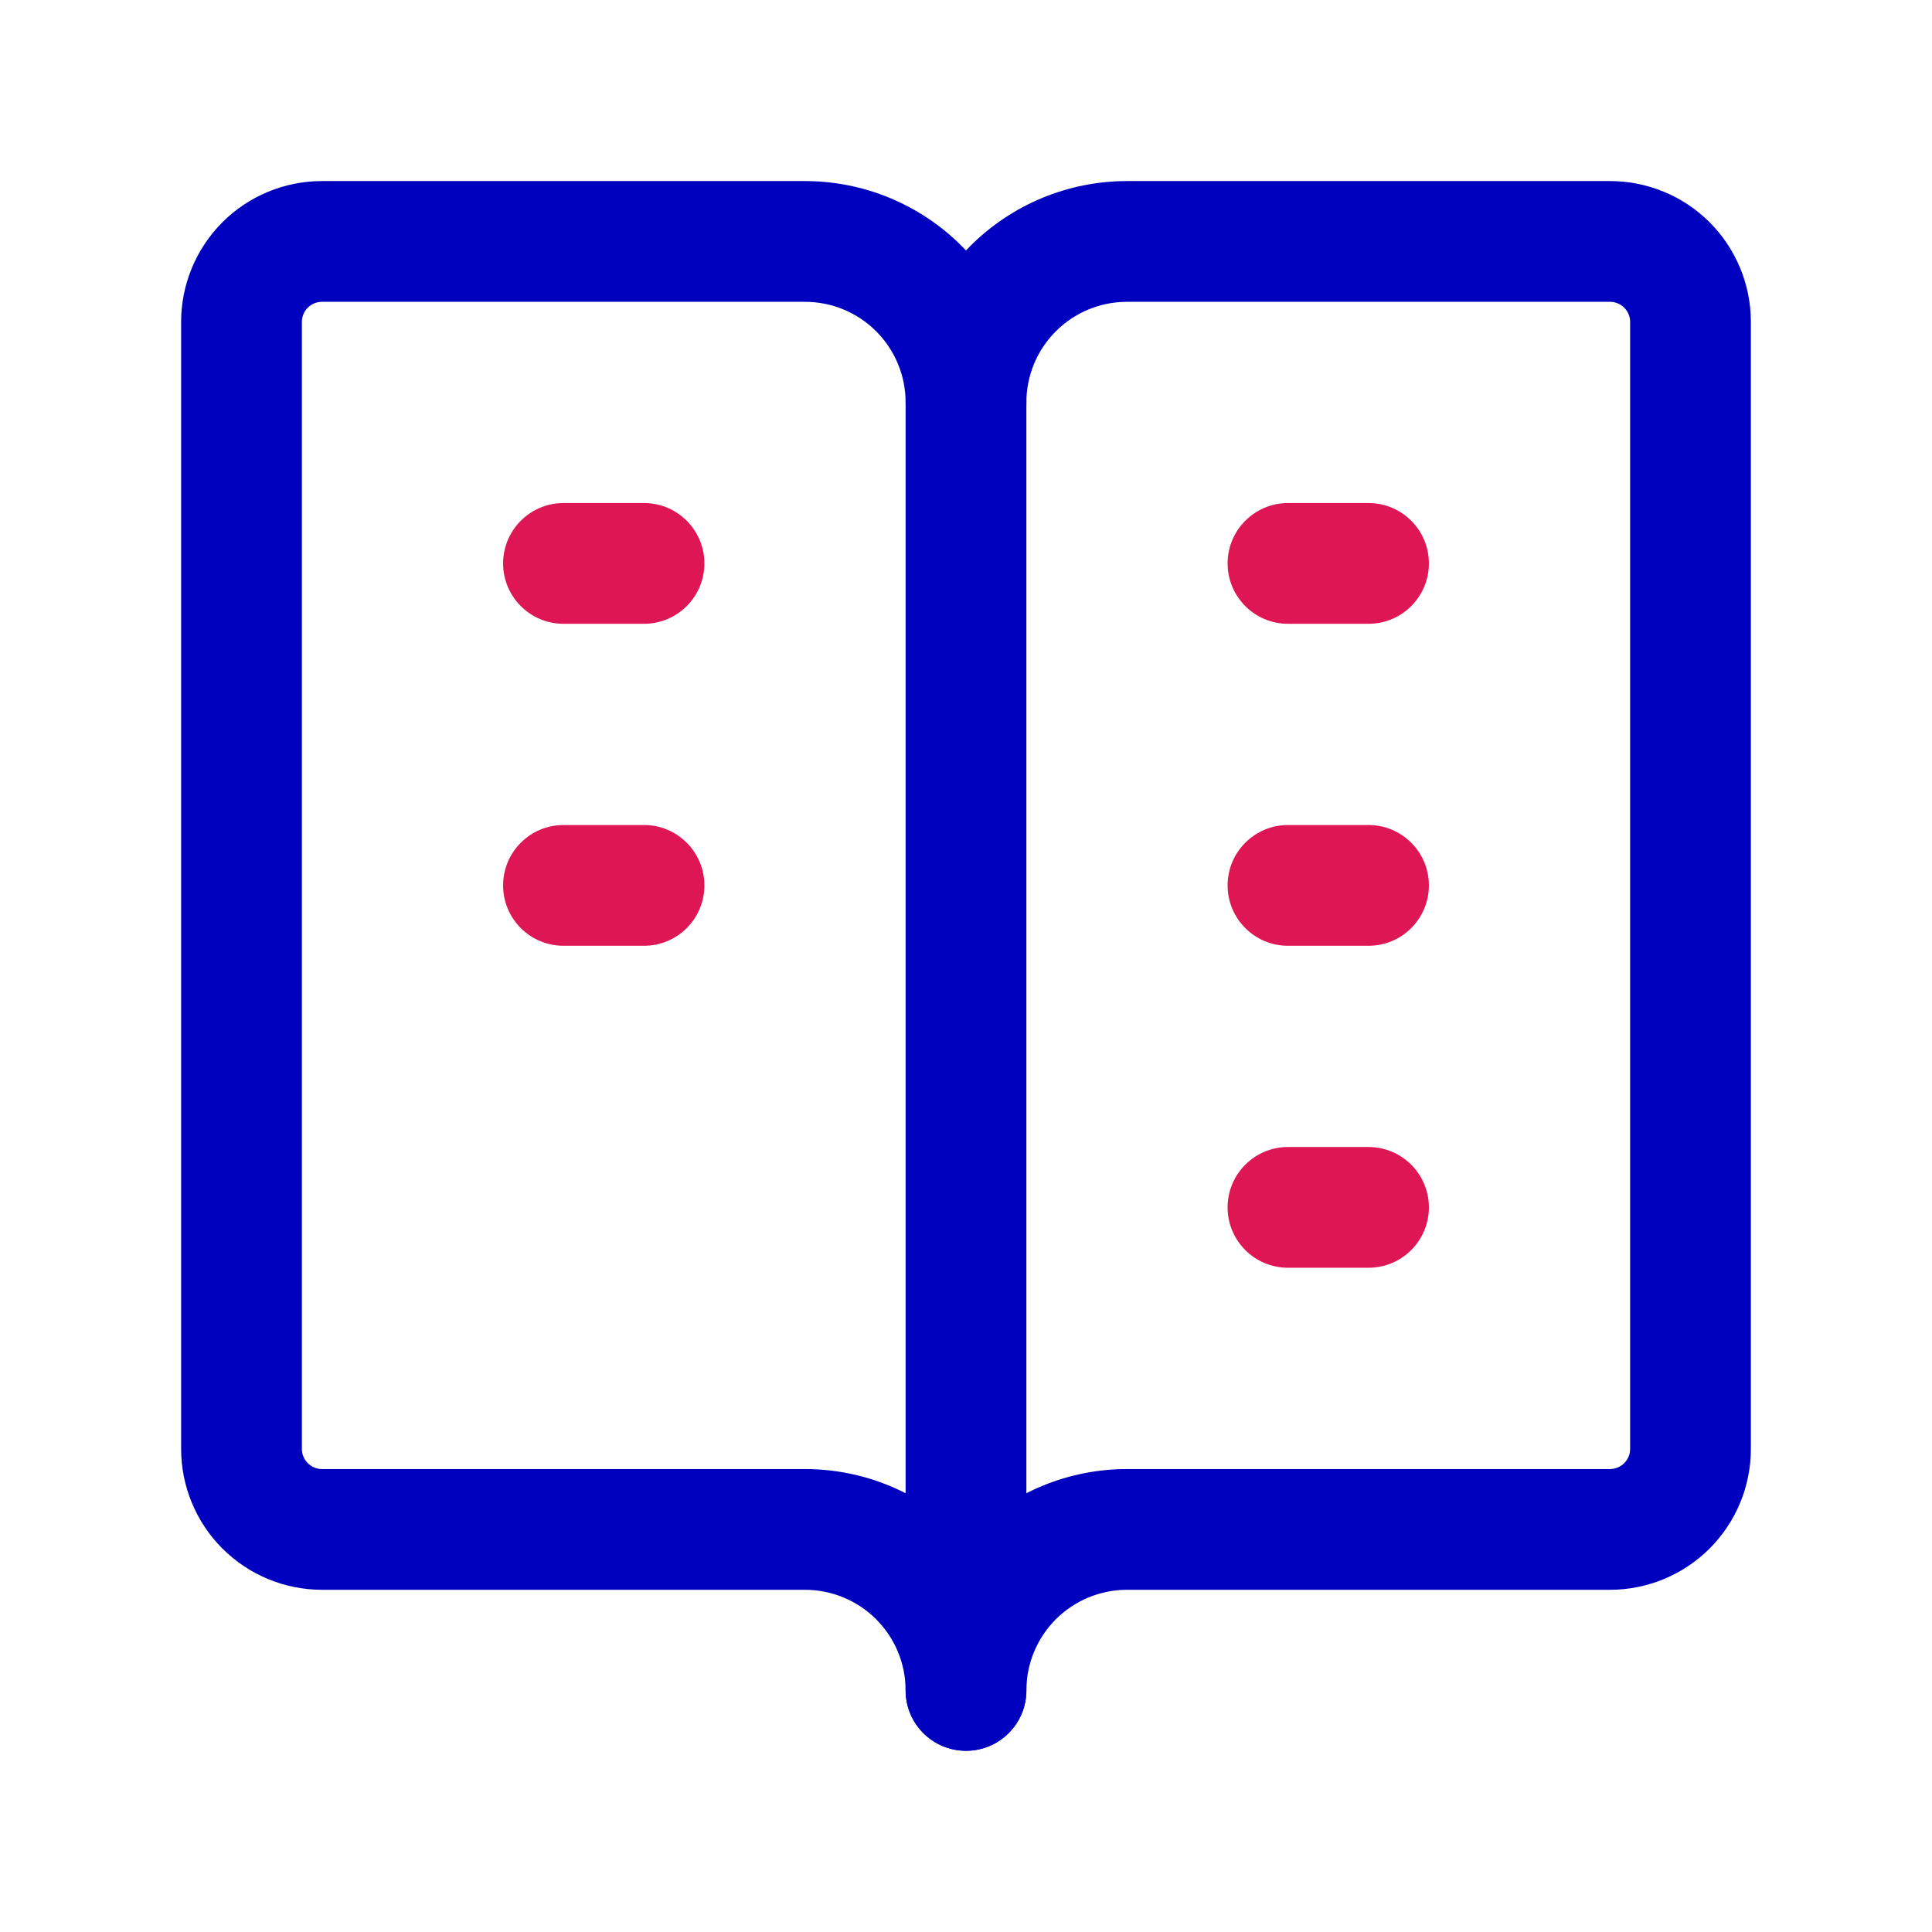 <svg width="32" height="32" viewBox="0 0 32 32" fill="none" xmlns="http://www.w3.org/2000/svg">
<path fill-rule="evenodd" clip-rule="evenodd" d="M5.333 4.999C5.245 4.999 5.16 5.034 5.098 5.096C5.035 5.159 5 5.243 5 5.332V23.998C5 24.087 5.035 24.172 5.098 24.234C5.16 24.297 5.245 24.332 5.333 24.332H13.333C14.306 24.332 15.238 24.718 15.926 25.406C15.951 25.431 15.976 25.456 16 25.482C16.024 25.456 16.049 25.431 16.074 25.406C16.762 24.718 17.694 24.332 18.667 24.332H26.667C26.755 24.332 26.84 24.297 26.902 24.234C26.965 24.172 27 24.087 27 23.998V5.332C27 5.243 26.965 5.159 26.902 5.096C26.84 5.034 26.755 4.999 26.667 4.999H18.667C18.225 4.999 17.801 5.174 17.488 5.487C17.176 5.799 17 6.223 17 6.665C17 7.217 16.552 7.665 16 7.665C15.448 7.665 15 7.217 15 6.665C15 6.223 14.824 5.799 14.512 5.487C14.199 5.174 13.775 4.999 13.333 4.999H5.333ZM16 4.149C15.976 4.123 15.951 4.098 15.926 4.072C15.238 3.385 14.306 2.999 13.333 2.999H5.333C4.715 2.999 4.121 3.244 3.683 3.682C3.246 4.12 3 4.713 3 5.332V23.998C3 24.617 3.246 25.211 3.683 25.648C4.121 26.086 4.715 26.332 5.333 26.332H13.333C13.775 26.332 14.199 26.508 14.512 26.82C14.824 27.133 15 27.556 15 27.998C15 28.551 15.448 28.998 16 28.998C16.552 28.998 17 28.551 17 27.998C17 27.556 17.176 27.133 17.488 26.82C17.801 26.508 18.225 26.332 18.667 26.332H26.667C27.285 26.332 27.879 26.086 28.317 25.648C28.754 25.211 29 24.617 29 23.998V5.332C29 4.713 28.754 4.12 28.317 3.682C27.879 3.244 27.285 2.999 26.667 2.999H18.667C17.694 2.999 16.762 3.385 16.074 4.072C16.049 4.098 16.024 4.123 16 4.149Z" fill="#0000BF"/>
<path fill-rule="evenodd" clip-rule="evenodd" d="M16 5.665C16.552 5.665 17 6.113 17 6.665V27.999C17 28.551 16.552 28.999 16 28.999C15.448 28.999 15 28.551 15 27.999V6.665C15 6.113 15.448 5.665 16 5.665Z" fill="#0000BF"/>
<path fill-rule="evenodd" clip-rule="evenodd" d="M8.333 9.332C8.333 8.78 8.781 8.332 9.333 8.332H10.667C11.219 8.332 11.667 8.78 11.667 9.332C11.667 9.884 11.219 10.332 10.667 10.332H9.333C8.781 10.332 8.333 9.884 8.333 9.332Z" fill="#DE1754"/>
<path fill-rule="evenodd" clip-rule="evenodd" d="M8.333 14.665C8.333 14.113 8.781 13.665 9.333 13.665H10.667C11.219 13.665 11.667 14.113 11.667 14.665C11.667 15.218 11.219 15.665 10.667 15.665H9.333C8.781 15.665 8.333 15.218 8.333 14.665Z" fill="#DE1754"/>
<path fill-rule="evenodd" clip-rule="evenodd" d="M20.333 9.332C20.333 8.78 20.781 8.332 21.333 8.332H22.667C23.219 8.332 23.667 8.78 23.667 9.332C23.667 9.884 23.219 10.332 22.667 10.332H21.333C20.781 10.332 20.333 9.884 20.333 9.332Z" fill="#DE1754"/>
<path fill-rule="evenodd" clip-rule="evenodd" d="M20.333 14.665C20.333 14.113 20.781 13.665 21.333 13.665H22.667C23.219 13.665 23.667 14.113 23.667 14.665C23.667 15.218 23.219 15.665 22.667 15.665H21.333C20.781 15.665 20.333 15.218 20.333 14.665Z" fill="#DE1754"/>
<path fill-rule="evenodd" clip-rule="evenodd" d="M20.333 19.998C20.333 19.446 20.781 18.998 21.333 18.998H22.667C23.219 18.998 23.667 19.446 23.667 19.998C23.667 20.551 23.219 20.998 22.667 20.998H21.333C20.781 20.998 20.333 20.551 20.333 19.998Z" fill="#DE1754"/>
</svg>
